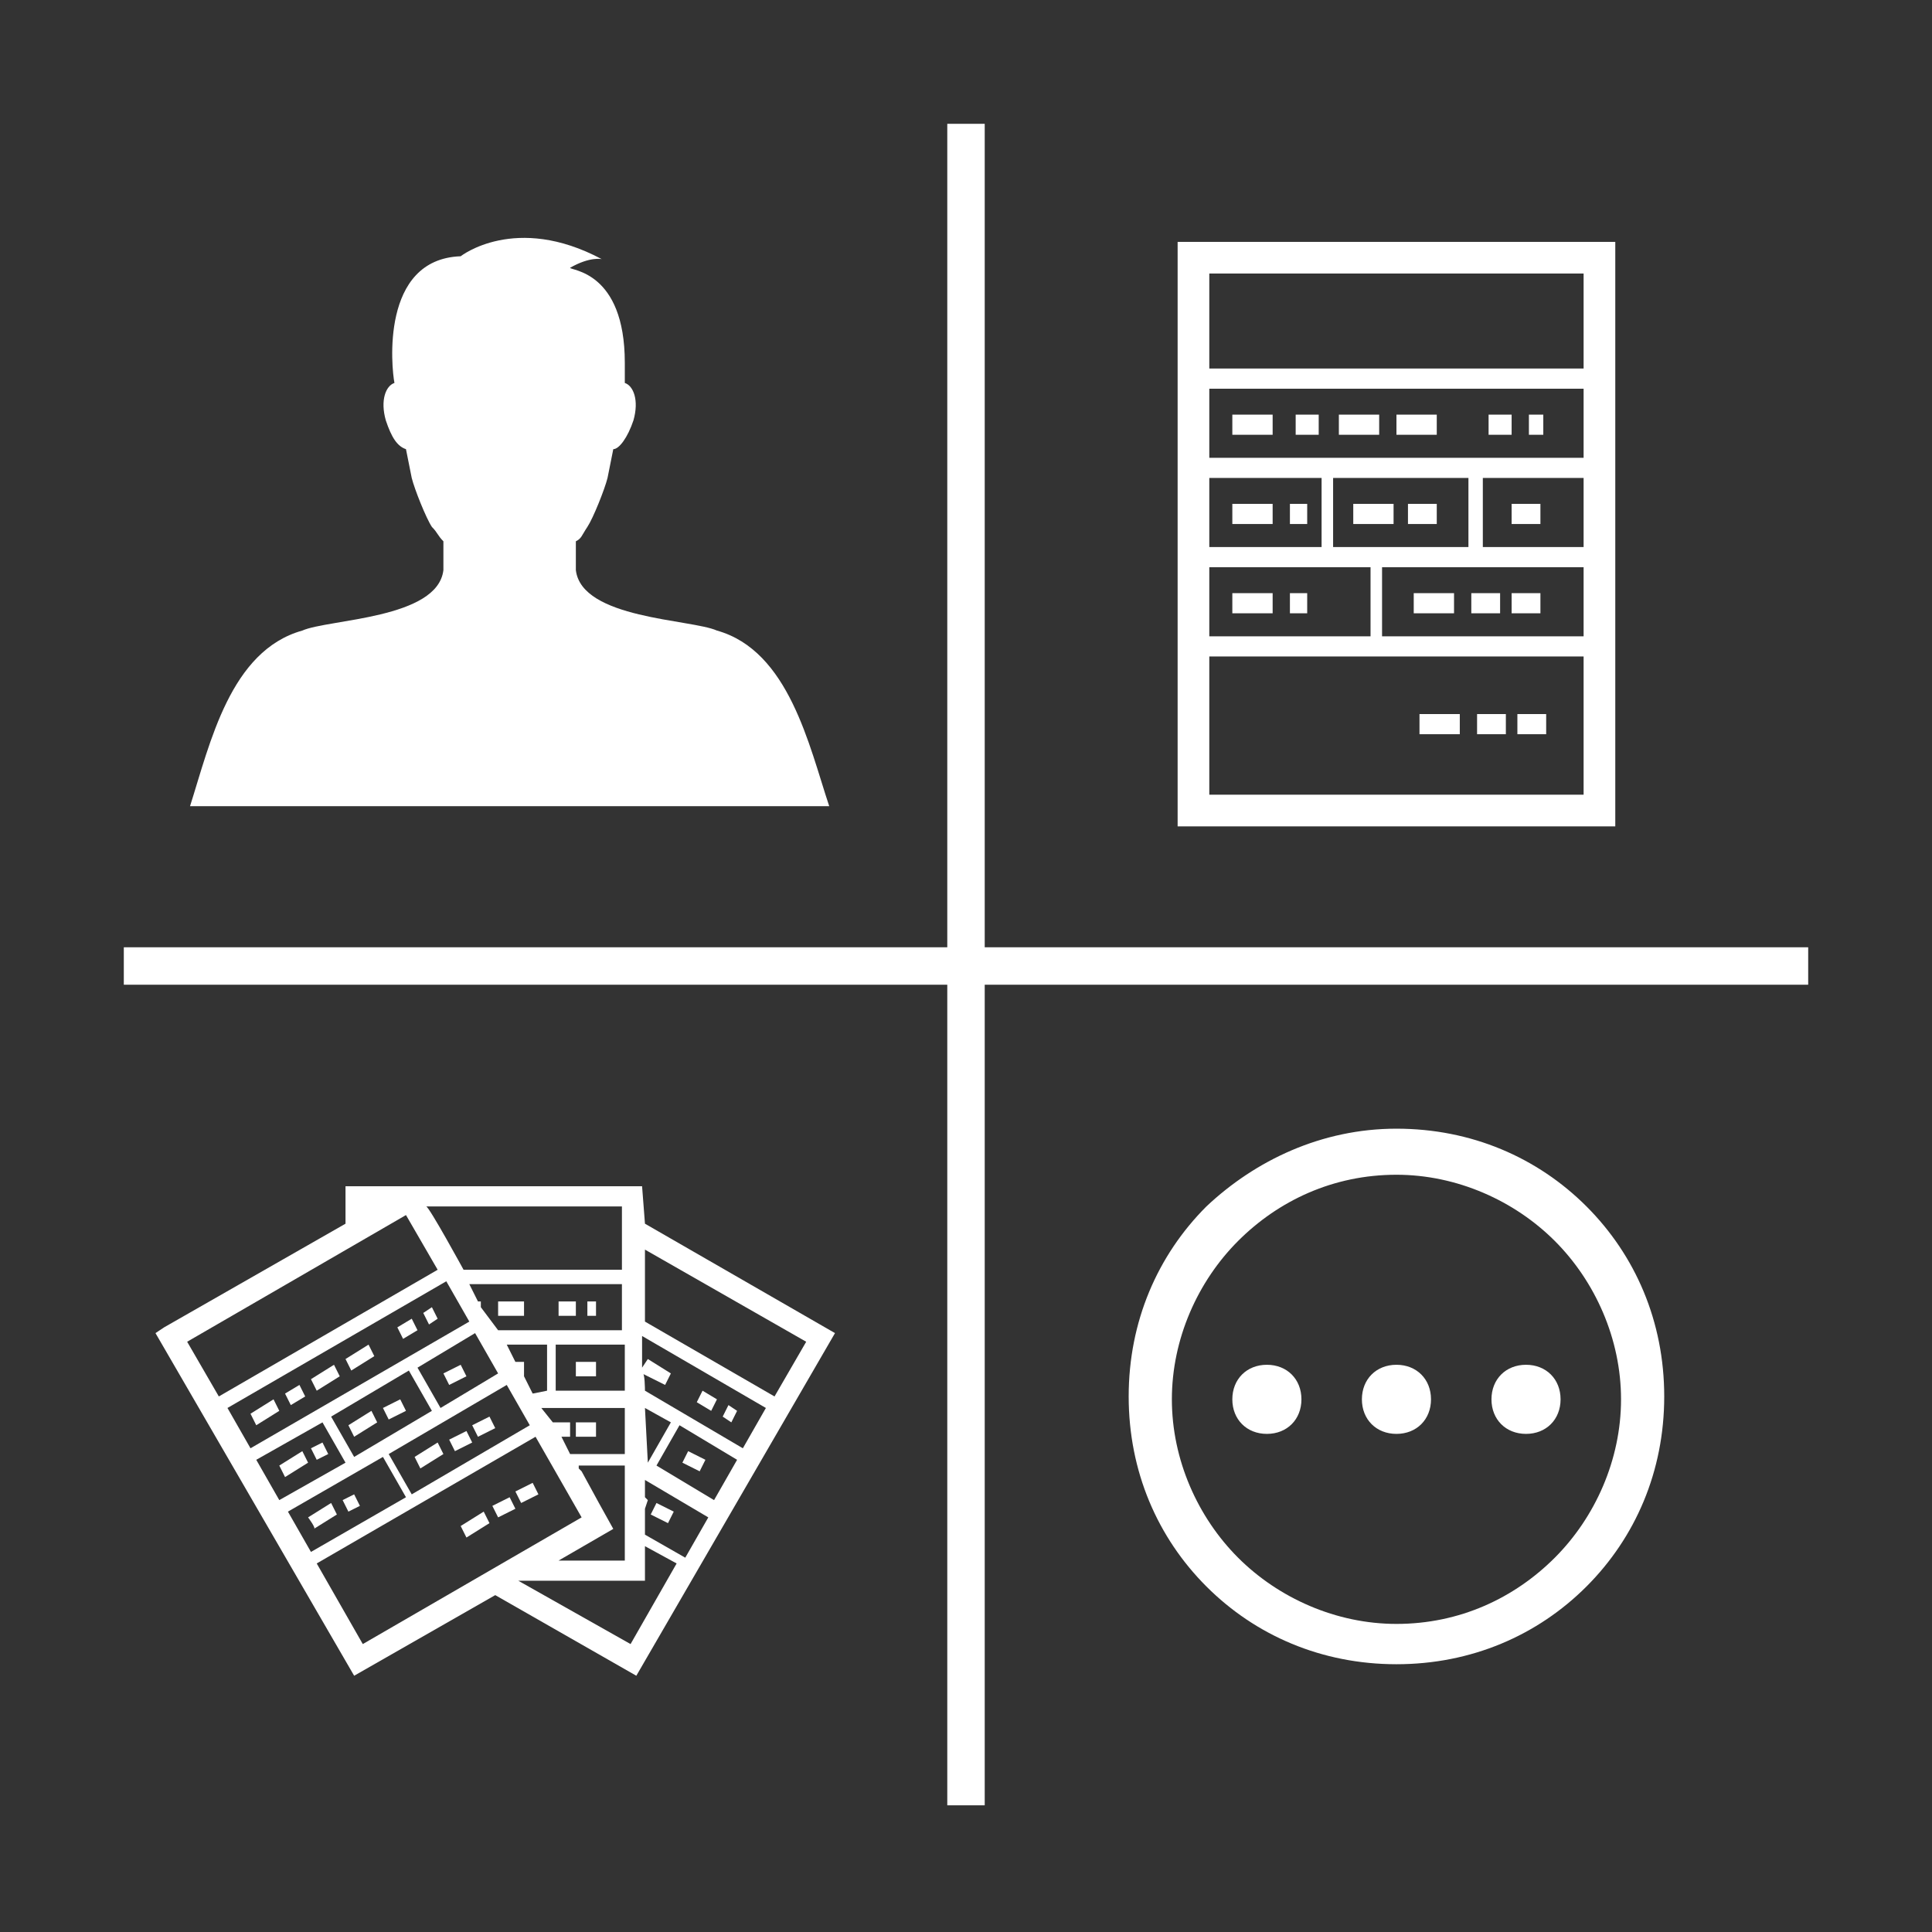 <?xml version="1.0" encoding="utf-8"?>
<!-- Generator: Adobe Illustrator 19.0.0, SVG Export Plug-In . SVG Version: 6.00 Build 0)  -->
<svg version="1.1" id="Capa_1" xmlns="http://www.w3.org/2000/svg" xmlns:xlink="http://www.w3.org/1999/xlink" x="0px" y="0px"
	 viewBox="-263 387.8 67.1 67.1" style="enable-background:new -263 387.8 67.1 67.1;" xml:space="preserve">
<rect x="-263" y="387.8" width="67.1" height="67.1" fill="#333333" stroke="none"/>
<style type="text/css">
	.st0{fill:#FFFFFF;}
</style>
<path class="st0" d="M-241.3,400.4c0,0.2,0,0.3,0,0.5c0,0.1,0,0.1,0,0.2l0,0c0.3,0.1,0.5,0.6,0.3,1.3c-0.2,0.6-0.5,1-0.7,1l-0.2,1
	c-0.1,0.4-0.5,1.4-0.7,1.7c-0.2,0.3-0.2,0.4-0.4,0.5v1c0.2,1.7,4,1.7,4.9,2.1c2.5,0.7,3.2,4,3.9,6.1h-11.1h-11.1
	c0.7-2.2,1.4-5.4,3.9-6.1c0.9-0.4,4.7-0.4,4.9-2.1v-1c-0.2-0.2-0.2-0.3-0.4-0.5c-0.2-0.3-0.6-1.3-0.7-1.7l-0.2-1
	c-0.3-0.1-0.5-0.4-0.7-1c-0.2-0.7,0-1.2,0.3-1.3c-0.1-0.5-0.5-4.3,2.3-4.4c0,0,1.9-1.5,4.9,0.1c0,0-0.4-0.1-1.1,0.3
	C-243.2,397.2-241.3,397.2-241.3,400.4z"/>
<polygon class="st0" points="-200.2,420.7 -200.2,422 -228.8,422 -228.8,450.5 -230.1,450.5 -230.1,422 -258.7,422 -258.7,420.7 
	-230.1,420.7 -230.1,392.1 -228.8,392.1 -228.8,420.7 "/>
<path class="st0" d="M-220.2,402.2h1.4v0.7h-1.4V402.2z M-222.1,416.5l0-20.3c5.1,0,10.1,0,15.2,0l0,20.3
	C-212,416.5-217,416.5-222.1,416.5z M-218,402.2h0.8v0.7h-0.8C-218,402.9-218,402.2-218,402.2z M-216.5,402.2h1.4v0.7h-1.4V402.2z
	 M-214.5,402.2h1.4v0.7h-1.4V402.2z M-211.3,402.2h0.8v0.7h-0.8V402.2z M-209.9,402.2h0.5v0.7h-0.5V402.2z M-221,400.6l13,0v-3.3
	l-13,0L-221,400.6L-221,400.6z M-208,401.3l-13,0v2.4l13,0V401.3z M-220.2,405.3h1.4v0.7h-1.4V405.3z M-208,404.4l-3.5,0v2.4h3.5
	V404.4L-208,404.4z M-208,407.5l-7,0v2.4l7,0V407.5z M-208,410.6l-13,0l0,4.8l13,0L-208,410.6z M-221,409.9l5.6,0v-2.4h-5.6V409.9
	L-221,409.9z M-221,406.8h3.9v-2.4h-3.9L-221,406.8L-221,406.8z M-212,404.4h-4.7v2.4l4.7,0V404.4L-212,404.4z M-218.2,405.3h0.6
	v0.7h-0.6V405.3z M-216,405.3h1.4v0.7h-1.4V405.3z M-214.1,405.3h1v0.7h-1V405.3z M-210.5,405.3h1v0.7h-1V405.3z M-220.2,408.4h1.4
	v0.7h-1.4V408.4z M-218.2,408.4h0.6v0.7h-0.6C-218.2,409.1-218.2,408.4-218.2,408.4z M-213.9,408.4h1.4v0.7h-1.4V408.4L-213.9,408.4
	z M-211.9,408.4h1v0.7h-1V408.4z M-210.5,408.4h1v0.7h-1V408.4z M-213.7,412.6h1.4v0.7h-1.4L-213.7,412.6L-213.7,412.6z
	 M-211.7,412.6h1v0.7h-1V412.6z M-210.3,412.6h1v0.7h-1V412.6z"/>
<path class="st0" d="M-219,435.2c0.7,0,1.2,0.5,1.2,1.2s-0.5,1.2-1.2,1.2c-0.7,0-1.2-0.5-1.2-1.2
	C-220.2,435.7-219.7,435.2-219,435.2z M-214.5,435.2c0.7,0,1.2,0.5,1.2,1.2s-0.5,1.2-1.2,1.2s-1.2-0.5-1.2-1.2
	C-215.7,435.7-215.2,435.2-214.5,435.2z M-210,435.2c0.7,0,1.2,0.5,1.2,1.2s-0.5,1.2-1.2,1.2c-0.7,0-1.2-0.5-1.2-1.2
	C-211.2,435.7-210.7,435.2-210,435.2z M-214.5,427c2.6,0,4.9,1,6.6,2.7c1.7,1.7,2.7,4,2.7,6.6c0,2.6-1,4.9-2.7,6.6
	c-1.7,1.7-4,2.7-6.6,2.7c-2.6,0-4.9-1-6.6-2.7c-1.7-1.7-2.7-4-2.7-6.6c0-2.6,1-4.9,2.7-6.6C-219.4,428.1-217.1,427-214.5,427z
	 M-209,430.9c-1.4-1.4-3.4-2.3-5.5-2.3c-2.2,0-4.1,0.9-5.5,2.3c-1.4,1.4-2.3,3.4-2.3,5.5s0.9,4.1,2.3,5.5c1.4,1.4,3.4,2.3,5.5,2.3
	c2.2,0,4.1-0.9,5.5-2.3c1.4-1.4,2.3-3.4,2.3-5.5S-207.6,432.3-209,430.9z"/>
<path class="st0" d="M-254.3,436.9l0.8-0.5l0.2,0.4l-0.8,0.5L-254.3,436.9z M-241.9,442.7L-241.9,442.7h-0.2h-2.8l-0.1,0l3.9,2.2
	l1.6-2.8l-1.1-0.6v1.2L-241.9,442.7L-241.9,442.7z M-240.2,440l0.6,0.3l-0.2,0.4l-0.6-0.3L-240.2,440z M-240.6,439.8l0.1,0.1
	l-0.1,0.3v0.9l1.4,0.8l0.8-1.4l-2.2-1.3L-240.6,439.8L-240.6,439.8z M-239.1,438.2l0.6,0.3l-0.2,0.4l-0.6-0.3L-239.1,438.2z
	 M-239.4,437.3l-0.8,1.4l2,1.2l0.8-1.4L-239.4,437.3z M-240.5,438.6l0.8-1.4l-0.9-0.5L-240.5,438.6
	C-240.6,438.5-240.5,438.6-240.5,438.6z M-240.6,436.1l3.4,2l0.8-1.4l-4.3-2.5v1.1l0.2-0.3l0.8,0.5l-0.2,0.4l-0.8-0.4
	C-240.6,435.4-240.6,436.1-240.6,436.1z M-240.6,433.7l4.5,2.6l1.1-1.9l-5.6-3.2C-240.6,431.1-240.6,433.7-240.6,433.7z
	 M-238.6,436.1l0.5,0.3l-0.2,0.4l-0.5-0.3L-238.6,436.1z M-237.7,436.6l0.3,0.2l-0.2,0.4l-0.3-0.2L-237.7,436.6L-237.7,436.6z
	 M-240.6,430.3l6.6,3.8l-6.9,11.9l-4.9-2.8l-4.9,2.8l-6.9-11.9l0.3-0.2l6.3-3.6V429h0.4h1.9h8L-240.6,430.3L-240.6,430.3z
	 M-242.2,440L-242.2,440L-242.2,440l0.5,0.9l-1.9,1.1h2.3v-3.3h-1.4h-0.2l0,0.1l0.1,0.1L-242.2,440L-242.2,440z M-243,437.2h0.7v0.5
	h-0.7V437.2z M-243.8,437.2h0.3h0.3v0.5h-0.3l0.3,0.6h1.9v-1.6h-2.9L-243.8,437.2L-243.8,437.2z M-244.2,436.6L-244.2,436.6
	L-244.2,436.6z M-243,435.1h0.7v0.5h-0.7V435.1z M-243.7,434.5v1.6h2.4v-1.6H-243.7z M-244,436.1v-1.6h-1.4l0.3,0.6h0.3v0.5h0
	l0.3,0.6L-244,436.1L-244,436.1z M-245.7,434h4.3v-1.6h-5.3l0.3,0.6h0.1v0.2L-245.7,434L-245.7,434z M-246.9,431.9h5.5v-2.2h-6.8
	C-248.1,429.7-246.9,431.9-246.9,431.9z M-245.7,433h0.9v0.5h-0.9V433z M-243.6,433h0.6v0.5h-0.6V433z M-242.6,433h0.3v0.5h-0.3V433
	z M-253.1,436.2l0.5-0.3l0.2,0.4l-0.5,0.3L-253.1,436.2L-253.1,436.2z M-252.2,435.7l0.8-0.5l0.2,0.4l-0.8,0.5L-252.2,435.7
	L-252.2,435.7z M-251,435l0.8-0.5l0.2,0.4l-0.8,0.5L-251,435L-251,435z M-249.2,433.9l0.5-0.3l0.2,0.4l-0.5,0.3L-249.2,433.9z
	 M-248.3,433.4l0.3-0.2l0.2,0.4l-0.3,0.2L-248.3,433.4L-248.3,433.4z M-255.4,436.3l7.6-4.4l-1.1-1.9l-7.6,4.4L-255.4,436.3z
	 M-247.5,432.3l-7.6,4.4l0.8,1.4l7.6-4.4L-247.5,432.3L-247.5,432.3z M-253.3,438.7l0.8-0.5l0.2,0.4l-0.8,0.5L-253.3,438.7
	L-253.3,438.7z M-246.5,434.1l-2,1.2l0.8,1.4l2-1.2L-246.5,434.1z M-245.4,435.9l-4.1,2.4l0.8,1.4l4.1-2.4
	C-244.6,437.3-245.4,435.9-245.4,435.9z M-244.4,437.7l-7.6,4.4l1.6,2.8l7.6-4.4L-244.4,437.7z M-252.2,441.7l3.3-1.9l-0.8-1.4
	l-3.3,1.9L-252.2,441.7z M-253.3,439.9l2.3-1.3l-0.8-1.4l-2.3,1.3L-253.3,439.9z M-248.8,435.4l-2.7,1.6l0.8,1.4l2.7-1.6
	L-248.8,435.4L-248.8,435.4z M-252.2,438.1l0.4-0.2l0.2,0.4l-0.4,0.2L-252.2,438.1z M-250.9,437.3l0.8-0.5l0.2,0.4l-0.8,0.5
	L-250.9,437.3L-250.9,437.3z M-249.7,436.7l0.6-0.3l0.2,0.4l-0.6,0.3L-249.7,436.7L-249.7,436.7z M-247.6,435.5l0.6-0.3l0.2,0.4
	l-0.6,0.3L-247.6,435.5z M-252.3,440.5l0.8-0.5l0.2,0.4l-0.8,0.5C-252,440.9-252.3,440.5-252.3,440.5z M-251.1,439.9l0.4-0.2
	l0.2,0.4l-0.4,0.2L-251.1,439.9L-251.1,439.9z M-248.6,438.4l0.8-0.5l0.2,0.4l-0.8,0.5L-248.6,438.4z M-247.4,437.8l0.6-0.3l0.2,0.4
	l-0.6,0.3L-247.4,437.8z M-246.6,437.3l0.6-0.3l0.2,0.4l-0.6,0.3L-246.6,437.3z M-247,440.8l0.8-0.5l0.2,0.4l-0.8,0.5L-247,440.8z
	 M-245.9,440.1l0.6-0.3l0.2,0.4l-0.6,0.3L-245.9,440.1z M-245.1,439.6l0.6-0.3l0.2,0.4l-0.6,0.3L-245.1,439.6z"/>
</svg>

